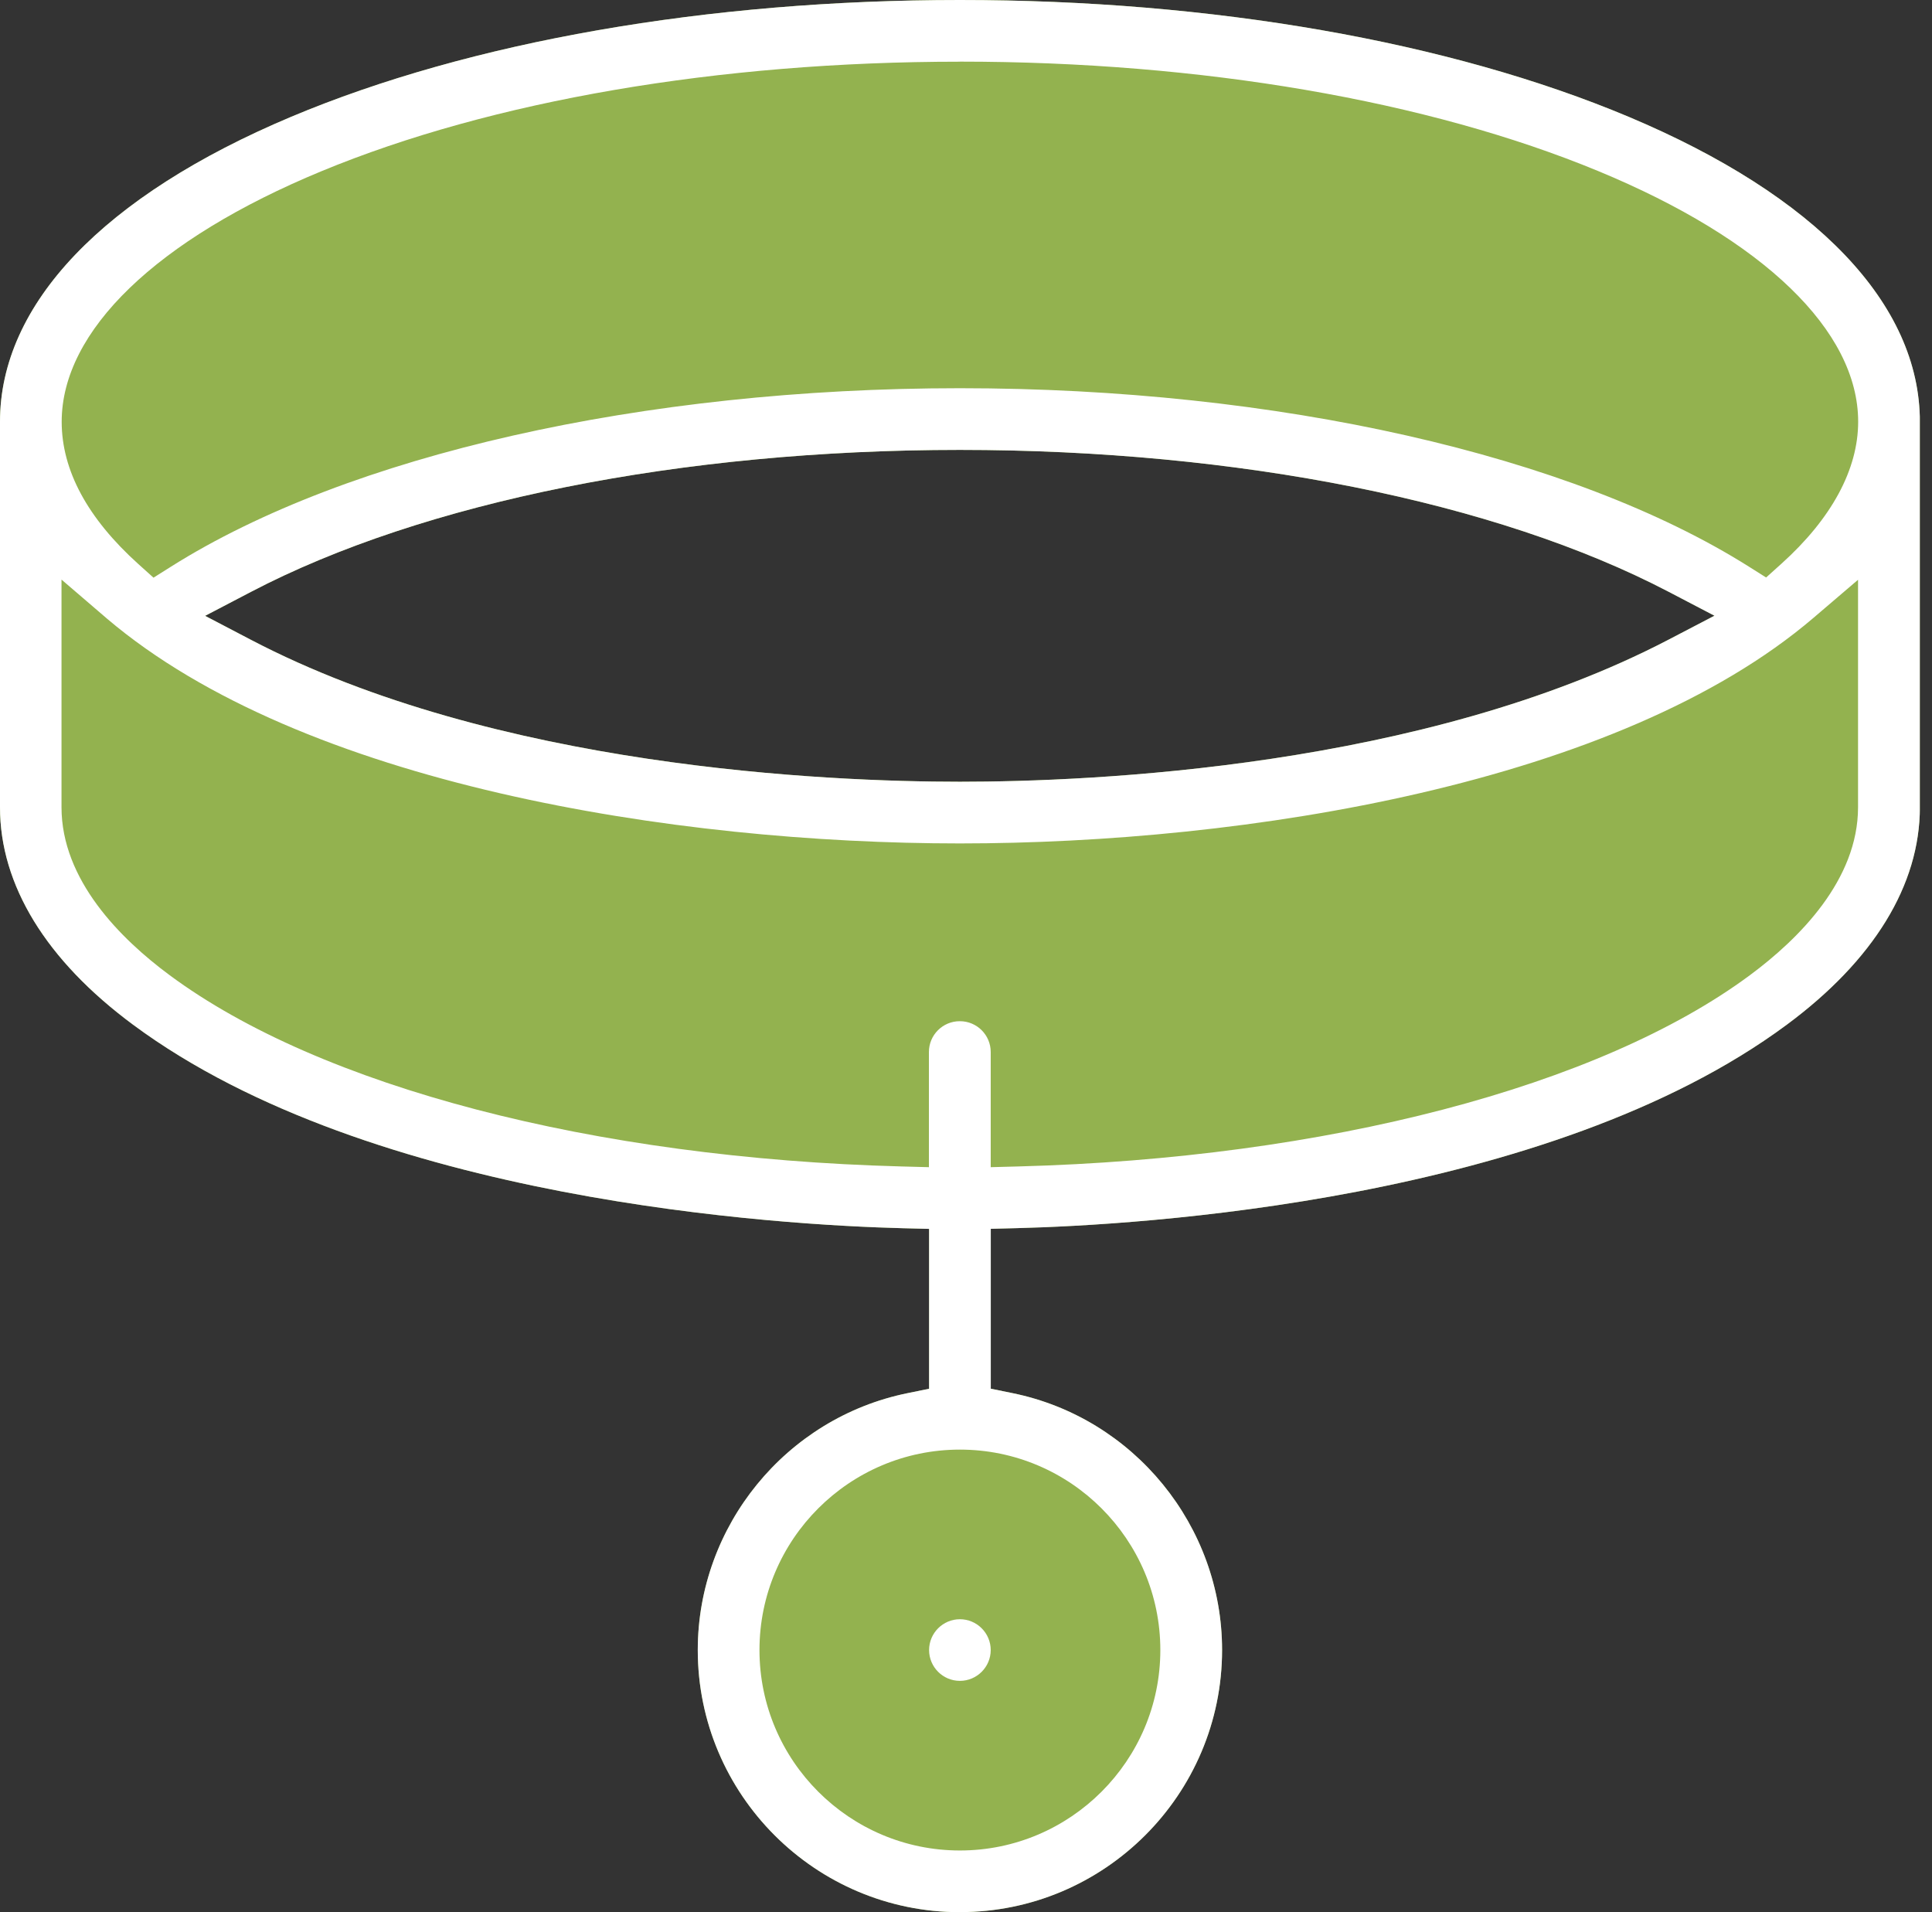 <?xml version="1.0" encoding="UTF-8"?> <svg xmlns="http://www.w3.org/2000/svg" width="97" height="96" viewBox="0 0 97 96" fill="none"><rect x="0" y="0" width="97" height="96" fill="#333333" stroke="none"/><g clip-path="url(#clip0_3539_1635)"><path d="M48.194 96C40.935 96 35.033 90.095 35.033 82.84C35.033 76.612 39.462 71.186 45.561 69.944L46.647 69.722V61.695L45.327 61.662C39.287 61.508 18.653 60.315 6.686 51.448C2.313 48.212 0 44.435 0 40.526V21.172C0 15.267 5.188 9.833 14.609 5.868C23.605 2.085 35.532 0 48.194 0C60.856 0 72.783 2.085 81.779 5.868C91.199 9.833 96.391 15.267 96.391 21.172V40.526C96.391 44.432 94.078 48.209 89.704 51.448C77.737 60.315 57.104 61.505 51.063 61.658L49.744 61.692V69.719L50.83 69.941C56.931 71.183 61.357 76.609 61.357 82.837C61.357 90.095 55.452 95.997 48.197 95.997L48.194 96ZM48.194 22.587C34.231 22.587 21.255 25.186 12.591 29.719L10.297 30.918L12.591 32.118C24.884 38.552 41.584 39.247 48.194 39.247C54.803 39.247 71.436 38.552 83.778 32.112L86.078 30.912L83.778 29.71C75.117 25.183 62.148 22.587 48.191 22.587H48.194Z" fill="#93B24F"></path><path d="M48.194 84.387C47.339 84.387 46.647 83.692 46.647 82.84C46.647 81.988 47.342 81.293 48.194 81.293C49.046 81.293 49.741 81.988 49.741 82.84C49.741 83.692 49.046 84.387 48.194 84.387Z" fill="#93B24F"></path><path d="M48.194 96C40.935 96 35.033 90.095 35.033 82.84C35.033 76.612 39.462 71.186 45.561 69.944L46.647 69.722V61.695L45.327 61.662C39.287 61.508 18.653 60.315 6.686 51.448C2.313 48.212 0 44.435 0 40.526V21.172C0 15.267 5.188 9.833 14.609 5.868C23.605 2.085 35.532 0 48.194 0C60.856 0 72.783 2.085 81.779 5.868C91.199 9.833 96.391 15.267 96.391 21.172V40.526C96.391 44.432 94.078 48.209 89.704 51.448C77.737 60.315 57.104 61.505 51.063 61.658L49.744 61.692V69.719L50.83 69.941C56.931 71.183 61.357 76.609 61.357 82.837C61.357 90.095 55.452 95.997 48.197 95.997L48.194 96ZM48.194 72.777C42.645 72.777 38.131 77.291 38.131 82.84C38.131 88.388 42.645 92.903 48.194 92.903C53.742 92.903 58.257 88.388 58.257 82.84C58.257 77.291 53.742 72.777 48.194 72.777ZM48.194 51.269C49.049 51.269 49.741 51.964 49.741 52.816V58.598L51.131 58.561C66.57 58.149 80.299 54.56 87.856 48.96C90.335 47.123 93.287 44.171 93.287 40.526V29.107L91.051 31.017C81.277 39.37 62.501 42.344 48.188 42.344C33.874 42.344 15.165 39.379 5.37 31.057L5.324 31.017L3.088 29.098V40.526C3.088 44.174 6.04 47.127 8.519 48.96C16.076 54.56 29.808 58.149 45.247 58.561L46.638 58.598V52.816C46.638 51.961 47.333 51.269 48.184 51.269H48.194ZM48.194 22.587C34.231 22.587 21.255 25.186 12.591 29.719L10.297 30.918L12.591 32.118C24.884 38.552 41.584 39.247 48.194 39.247C54.803 39.247 71.436 38.552 83.778 32.112L86.078 30.912L83.778 29.71C75.117 25.183 62.148 22.587 48.191 22.587H48.194ZM48.194 3.097C36.088 3.097 24.706 5.05 16.137 8.596C7.849 12.025 3.097 16.611 3.097 21.175C3.097 23.611 4.392 26.016 6.945 28.317L7.707 29.002L8.575 28.455C17.472 22.842 32.284 19.49 48.194 19.49C64.103 19.49 78.906 22.839 87.804 28.446L88.671 28.993L89.434 28.307C91.959 26.035 93.293 23.568 93.293 21.172C93.293 16.608 88.539 12.022 80.253 8.593C71.685 5.047 60.302 3.094 48.197 3.094L48.194 3.097Z" fill="white"></path><path d="M48.194 84.387C47.339 84.387 46.647 83.692 46.647 82.84C46.647 81.988 47.342 81.293 48.194 81.293C49.046 81.293 49.741 81.988 49.741 82.84C49.741 83.692 49.046 84.387 48.194 84.387Z" fill="white"></path></g><defs><clipPath id="clip0_3539_1635"><rect width="96.388" height="96" fill="white"></rect></clipPath></defs></svg> 